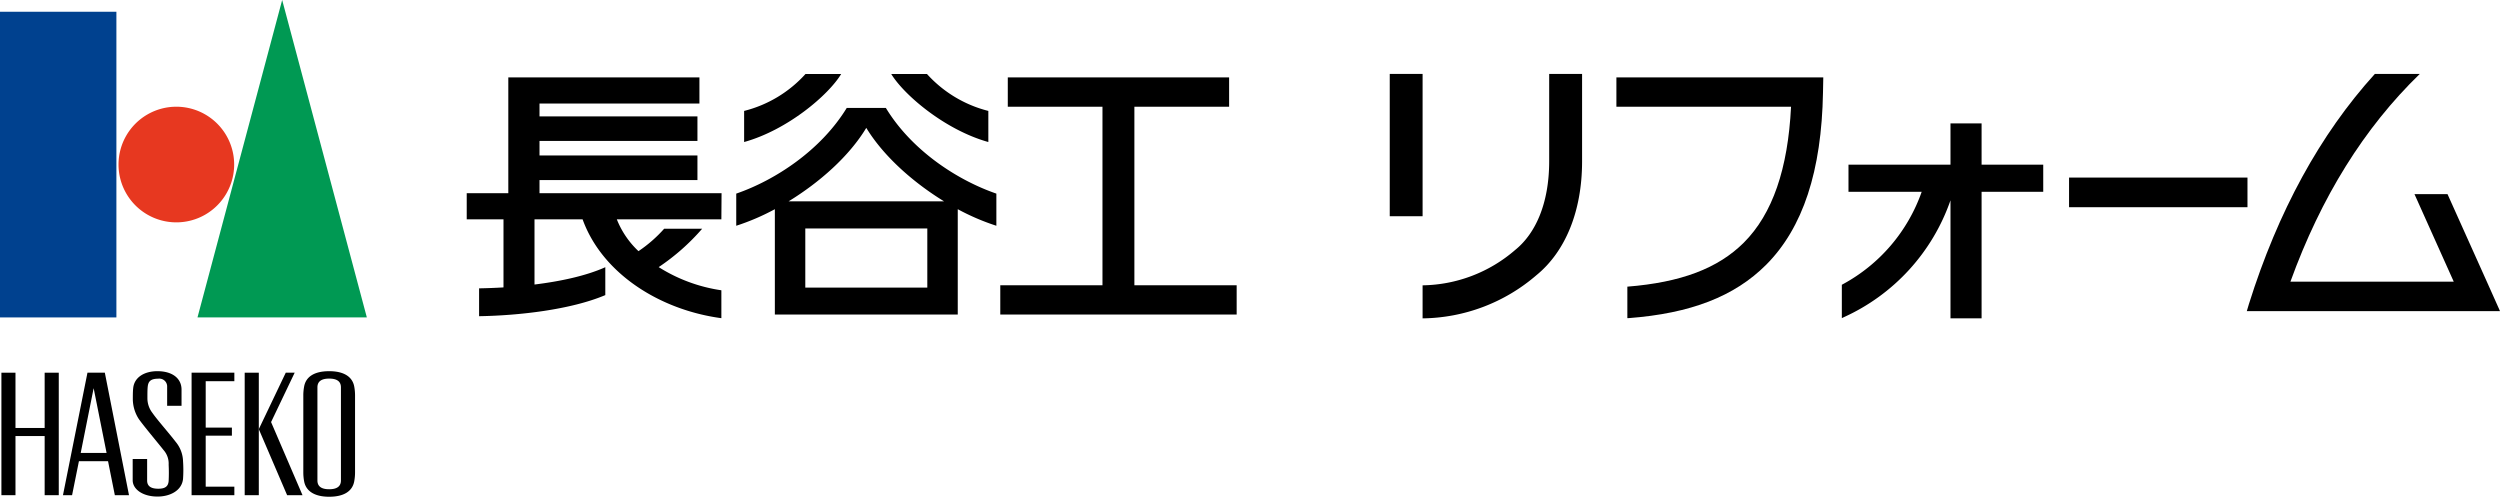 <svg id="コンポーネント_1_2" data-name="コンポーネント 1 – 2" xmlns="http://www.w3.org/2000/svg" width="529.65" height="105.24" viewBox="0 0 529.65 105.24">
  <rect id="長方形_219" data-name="長方形 219" width="24.66" height="64.76" transform="translate(0 2.49)" fill="#00418f"/>
  <path id="パス_531" data-name="パス 531" d="M312.08,574.74a12.25,12.25,0,1,1,0-.02Z" transform="translate(-262.47 -539.87)" fill="#e73820"/>
  <path id="パス_532" data-name="パス 532" d="M340.19,607.12H304.31l17.94-67.25Z" transform="translate(-262.47 -539.87)" fill="#009953"/>
  <path id="パス_533" data-name="パス 533" d="M337.51,621.72c-.39-2-2.14-3.21-5.3-3.21s-4.91,1.18-5.3,3.21a10.142,10.142,0,0,0-.18,1.92v16.33a10.2,10.2,0,0,0,.18,1.91c.39,2,2.14,3.23,5.3,3.23s4.91-1.2,5.3-3.23a10.2,10.2,0,0,0,.18-1.91V623.64A10.142,10.142,0,0,0,337.51,621.72Zm-2.81,19.94q0,1.86-2.49,1.86c-1.67,0-2.49-.62-2.49-1.86V621.94c0-1.24.82-1.86,2.49-1.86s2.49.62,2.49,1.86Z" transform="translate(-262.47 -539.87)"/>
  <path id="パス_534" data-name="パス 534" d="M271.93,618.83v11.71h-6.18V618.83h-2.98v25.95h2.98V632.25h6.18v12.53h2.99V618.83Z" transform="translate(-262.47 -539.87)"/>
  <path id="パス_535" data-name="パス 535" d="M312.12,620.63v-1.8h-9.06v25.95h9.06v-1.8h-6.07V632.17h5.55v-1.71h-5.55v-9.83Z" transform="translate(-262.47 -539.87)"/>
  <rect id="長方形_220" data-name="長方形 220" width="2.99" height="25.95" transform="translate(51.84 78.96)"/>
  <path id="パス_536" data-name="パス 536" d="M319.9,629.29l5-10.46h-1.89l-5.71,11.96,6,13.99h3.26Z" transform="translate(-262.47 -539.87)"/>
  <path id="パス_537" data-name="パス 537" d="M284.68,618.83H281l-5.19,25.95h1.93l1.45-7.2h6.17l1.44,7.2h3Zm-5.11,17,2.74-13.72,2.74,13.72Z" transform="translate(-262.47 -539.87)"/>
  <path id="パス_538" data-name="パス 538" d="M291.85,628.6a7.87,7.87,0,0,1-1.24-4.08c0-.72,0-1.74.07-2.34.2-2.41,2.42-3.67,5.13-3.67,3.23,0,5.12,1.57,5.12,3.9v3.44h-3.05v-4a1.662,1.662,0,0,0-1.9-1.75c-1.57,0-2.09.57-2.21,1.65-.08.68-.07,1.82-.07,2.47a5.077,5.077,0,0,0,1.07,3.14c.92,1.35,3.56,4.34,4.92,6.12a6.713,6.713,0,0,1,1.56,4.12,27.023,27.023,0,0,1,0,3.71c-.24,2.49-2.74,3.76-5.41,3.76-3.16,0-5.26-1.56-5.26-3.46v-4.5h3.06v4.56c0,1.41,1.13,1.74,2.37,1.74,1.54,0,2.09-.55,2.19-1.63a34.042,34.042,0,0,0,0-3.47,4.313,4.313,0,0,0-1.07-3.08C296.21,634.04,292.77,629.95,291.85,628.6Z" transform="translate(-262.47 -539.87)"/>
  <rect id="長方形_221" data-name="長方形 221" width="75.23" height="102.42" transform="translate(0 2.49)" fill="none"/>
  <path id="パス_539" data-name="パス 539" d="M695.35,574.75H682.29v-8.73H675.7v8.73H654.09v5.75H669.6a35.691,35.691,0,0,1-16.77,19.62l-.15.08v7.07l.42-.2a42.477,42.477,0,0,0,22.6-24.76v25h6.59V580.5h13.06Z" transform="translate(-262.47 -539.87)"/>
  <path id="パス_540" data-name="パス 540" d="M415.34,580.8H376.77v-2.78h33.46v-5.21H376.77v-3.08h33.46v-5.2H376.77V561.8h33.88v-5.53H370.16V580.8h-8.81v5.54h7.79v14.42c-1.83.11-3.58.17-5.17.2v5.9c8.28-.13,19.37-1.35,26.74-4.47v-5.91c-4.11,1.85-9.57,3-15,3.67V586.34H385.9c4.15,11.48,16.35,19.19,29.4,20.94v-5.91a34.014,34.014,0,0,1-13.28-4.91,46.079,46.079,0,0,0,9.21-8.13h-8.05a28.706,28.706,0,0,1-5.44,4.75,18.711,18.711,0,0,1-4.59-6.74H415.3Z" transform="translate(-262.47 -539.87)"/>
  <path id="パス_541" data-name="パス 541" d="M450.15,562.74h-8.29c-5.5,9-15.18,15.31-23.41,18.15v6.81a48.583,48.583,0,0,0,8.18-3.51v22.32h38.75V584.19a48.35,48.35,0,0,0,8.18,3.51v-6.81C465.32,578.05,455.65,571.79,450.15,562.74Zm8.78,38.06H433.08V588.27h25.85Zm-29.38-18.28c6.53-4,12.81-9.52,16.45-15.56,3.65,6,9.93,11.55,16.47,15.56Z" transform="translate(-262.47 -539.87)"/>
  <path id="パス_542" data-name="パス 542" d="M440.68,555.55h-7.56a26.086,26.086,0,0,1-13,7.82v6.59C429.31,567.41,438,560,440.68,555.55Z" transform="translate(-262.47 -539.87)"/>
  <path id="パス_543" data-name="パス 543" d="M471.86,569.96v-6.59a26.142,26.142,0,0,1-13-7.82h-7.57C454,560,462.7,567.41,471.86,569.96Z" transform="translate(-262.47 -539.87)"/>
  <path id="パス_544" data-name="パス 544" d="M502.8,600.3V562.48h20.07v-6.21H475.98v6.21h20.06V600.3H474.39v6.21h50.08V600.3Z" transform="translate(-262.47 -539.87)"/>
  <path id="パス_545" data-name="パス 545" d="M642.06,556.27H604.92v6.21h37c-.65,13.17-3.93,22.72-10,28.79-5.47,5.46-13.32,8.43-24.68,9.33v6.67h.25c13.18-1,22.44-4.6,29.14-11.29,7.82-7.83,11.77-19.89,12.06-36.55l.06-3.08v-.08Z" transform="translate(-262.47 -539.87)"/>
  <path id="パス_546" data-name="パス 546" d="M590.68,555.53v18.49c0,8.85-2.83,15.28-7.21,18.81a30.621,30.621,0,0,1-19.61,7.49v7a37.589,37.589,0,0,0,24.06-9.1c6.17-5,9.73-13.56,9.73-24.16V555.53Z" transform="translate(-262.47 -539.87)"/>
  <rect id="長方形_222" data-name="長方形 222" width="6.96" height="30.15" transform="translate(294.431 15.66)"/>
  <rect id="長方形_223" data-name="長方形 223" width="37.8" height="6.28" transform="translate(438.351 37.62)"/>
  <path id="パス_547" data-name="パス 547" d="M789.33,599.54,781,581h-7l8.32,18.54h-34.6q9.74-26.891,27.4-44H765.6c-11.6,12.79-20.51,29.11-26.67,48.73-.15.5-.31,1-.45,1.51h53.64Z" transform="translate(-262.47 -539.87)"/>
</svg>
